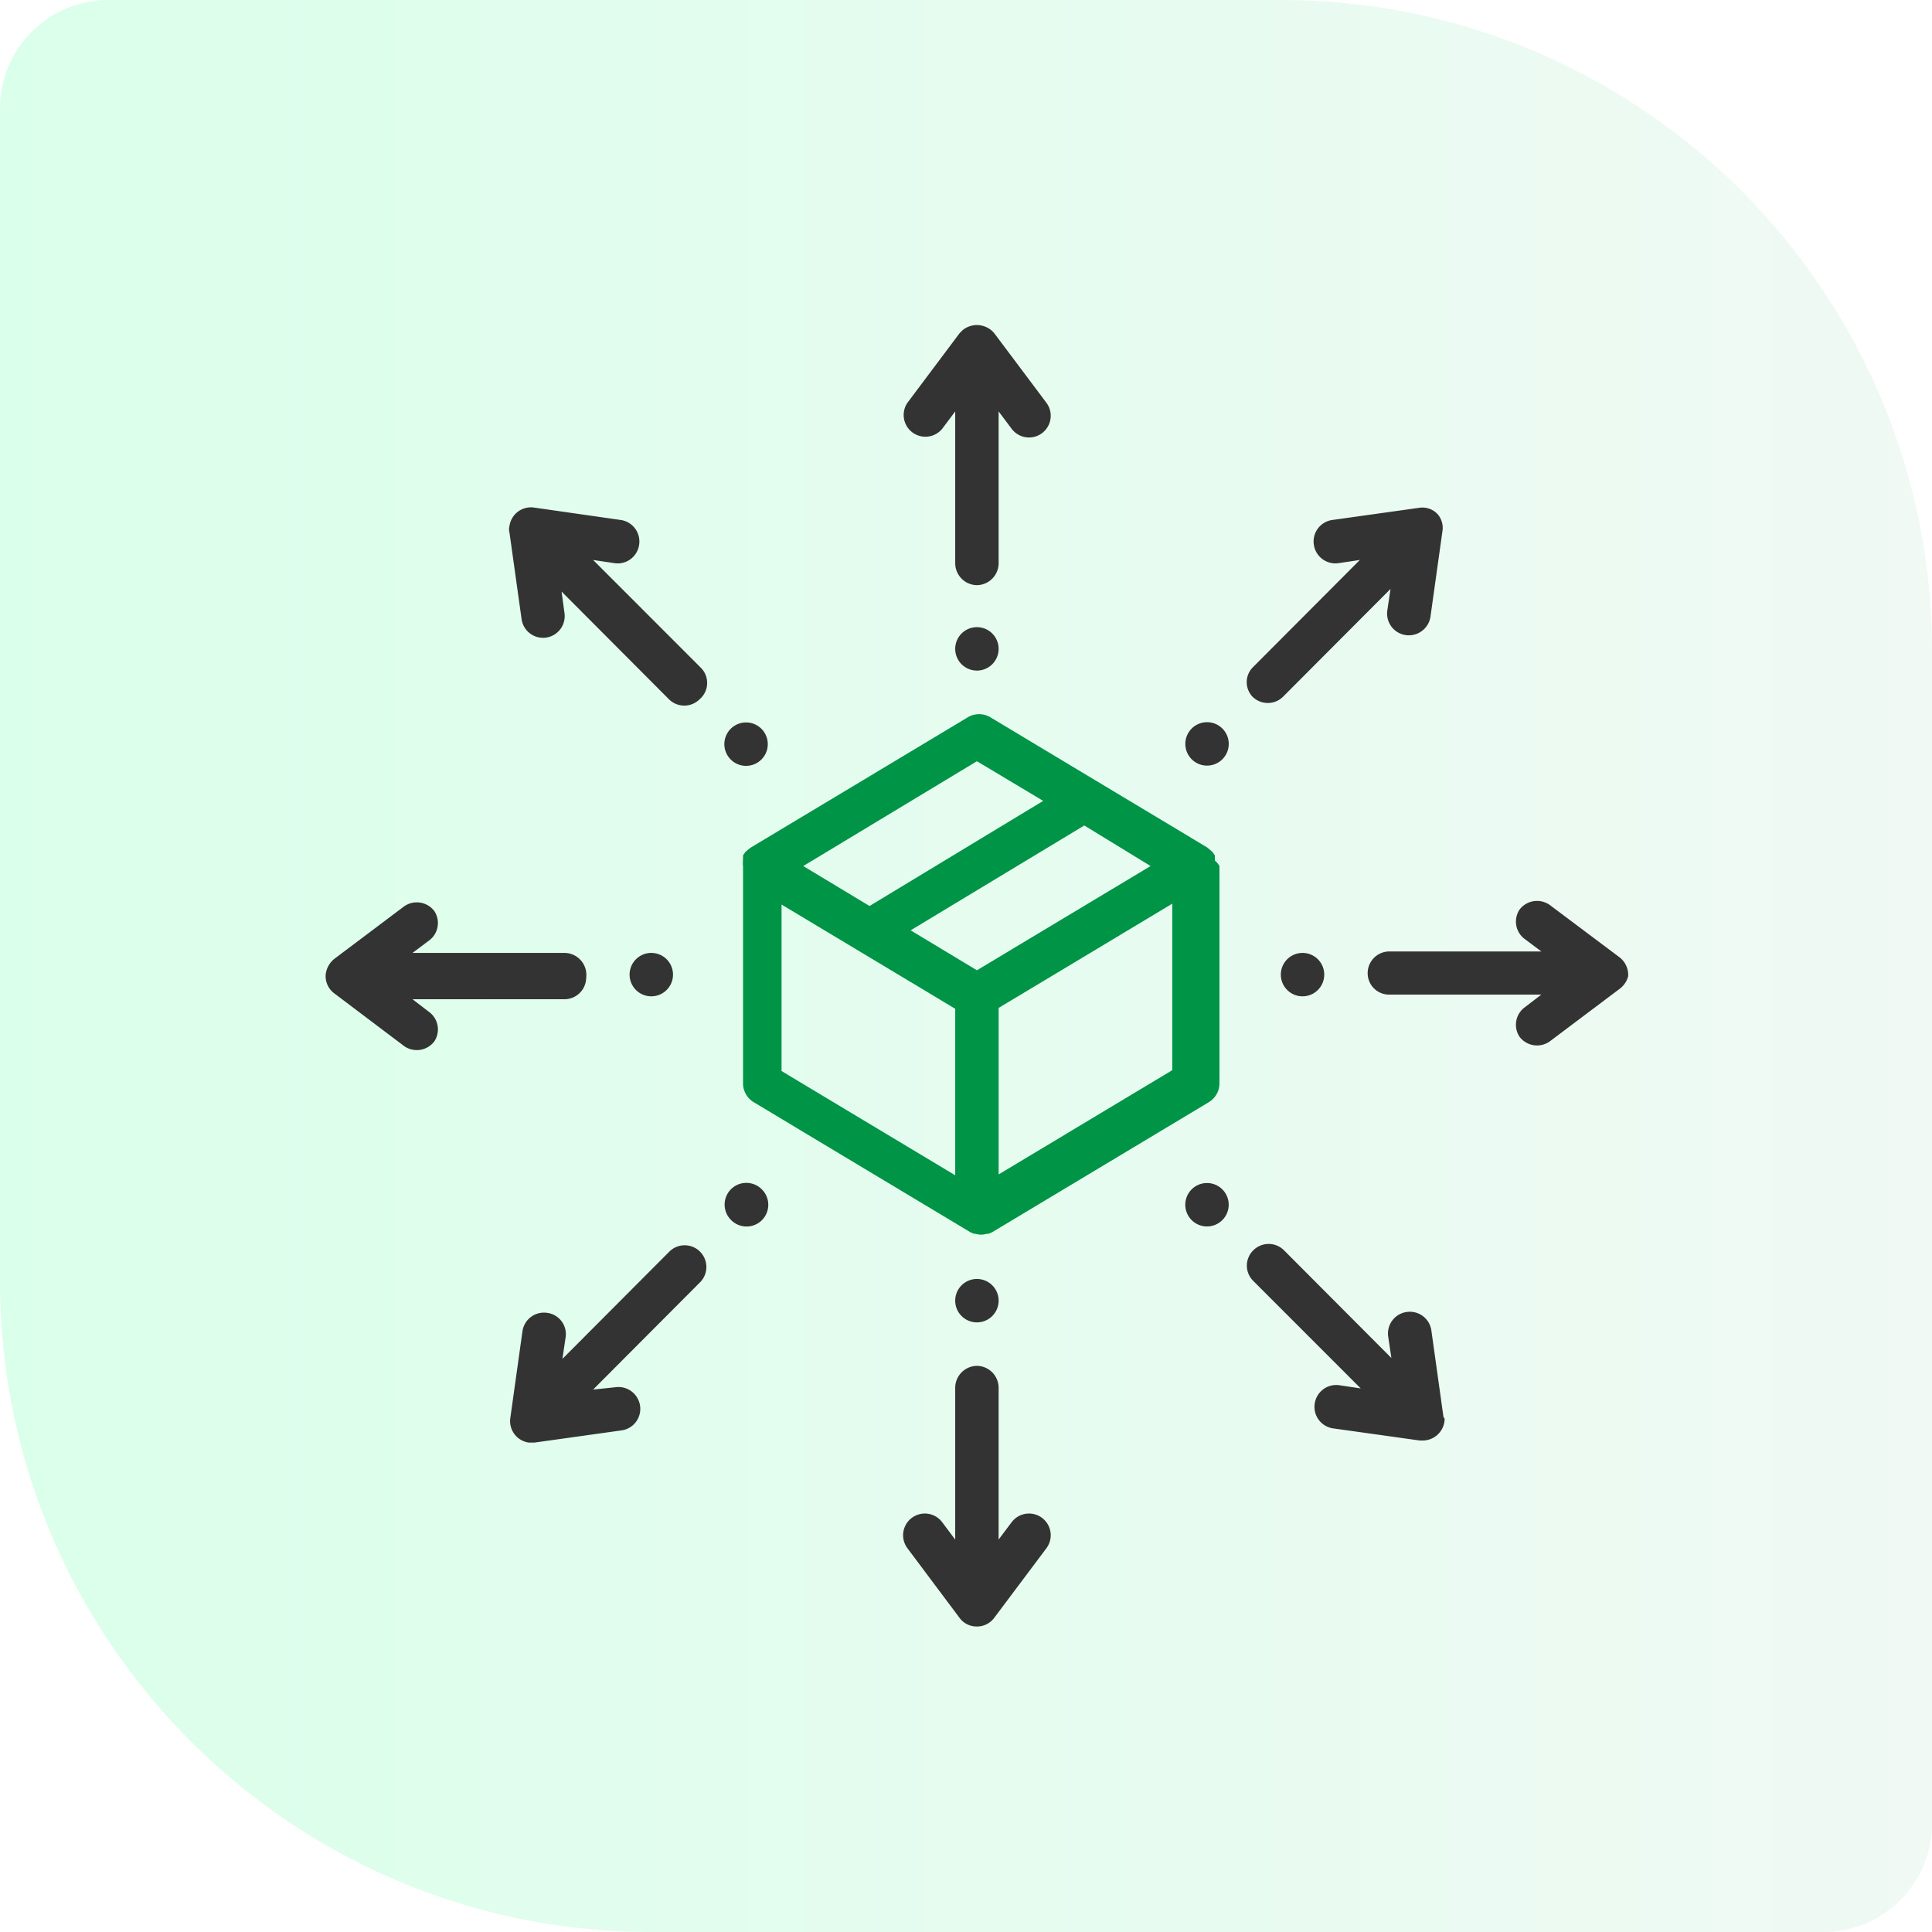 <svg width="89" height="89" fill="none" xmlns="http://www.w3.org/2000/svg"><path d="M0 5a5 5 0 015-5h54c16.569 0 30 13.431 30 30v54a5 5 0 01-5 5H30C13.431 89 0 75.569 0 59V5z" fill="url(#paint0_linear)"/><path d="M55.963 39.642a.257.257 0 000-.094v-.146l-.067-.094a.36.36 0 00-.093-.106l-.094-.08-.093-.08-10-6.003a1.013 1.013 0 00-1.027 0l-10 6.003-.106.08-.094.08a.36.36 0 00-.093.106l-.067.094v.146a.187.187 0 000 .094.84.84 0 000 .253v10.018a1.014 1.014 0 00.48.854l10 6.002.16.067h.067c.17.053.35.053.52 0h.08l.16-.067 10-6.002a1.013 1.013 0 00.48-.854V39.895a.84.84 0 00-.213-.253zm-10.96-4.575l3.053 1.827-8 4.842-3.053-1.84 8-4.83zm-1 19.074l-8-4.802v-7.67l8 4.802v7.67zm1-9.444l-3.054-1.84 8-4.83 3.054 1.868-8 4.802zm9 4.602l-8 4.802v-7.67l8-4.802v7.67z" fill="#009447"/><path d="M45.803 15.352a1.04 1.04 0 00-1.454-.147l-.146.147-2.4 3.201a1.001 1.001 0 001.6 1.2l.6-.8v7.003a1.014 1.014 0 001 1 1.013 1.013 0 001-1v-7.003l.6.8a1 1 0 101.6-1.2l-2.4-3.201zM46.603 70.121l-.6.8V63.92a1.014 1.014 0 00-1-1 1.013 1.013 0 00-1 1v7.003l-.6-.8a1 1 0 10-1.6 1.2l2.386 3.188a.972.972 0 00.747.413.986.986 0 00.867-.4l2.4-3.201a1 1 0 00-1.6-1.2zM46.003 29.891a1 1 0 10-2 0 1 1 0 002 0zM46.003 59.917a1 1 0 10-2 0 1 1 0 002 0zM26.003 43.897h-7l.8-.6a1 1 0 00.2-1.334 1.013 1.013 0 00-1.4-.2l-3.174 2.387a1.08 1.08 0 00-.426.747.987.987 0 00.4.867l3.2 2.415a1.013 1.013 0 001.4-.2 1 1 0 00-.2-1.334l-.8-.614h7a1 1 0 001-.987 1.014 1.014 0 00-1-1.147zM75.003 44.977a1.028 1.028 0 00-.4-.88l-3.2-2.4a1.013 1.013 0 00-1.4.2 1 1 0 00.2 1.333l.8.6h-7a1 1 0 00-.924 1.382.987.987 0 00.924.606h7l-.8.613a1 1 0 00-.2 1.334 1.013 1.013 0 001.4.2l3.173-2.387a1.08 1.08 0 00.427-.6zM31.003 44.897a1 1 0 10-2 0 1 1 0 002 0zM61.003 44.897a1 1 0 10-2 0 1 1 0 002 0zM32.27 30.745l-4.947-4.949.986.147a.998.998 0 001.134-.854 1 1 0 00-.84-1.134l-4-.573a.998.998 0 00-1.134.853.546.546 0 000 .294l.56 4.002a1 1 0 001.134.84 1 1 0 00.84-1.134l-.134-.987 4.947 4.962a1 1 0 001.413 0 .987.987 0 00.04-1.467zM66.496 65.28l-.56-4.002a1 1 0 00-1.133-.84 1 1 0 00-.854 1.133l.147.987-4.947-4.962a1 1 0 00-1.413 0 .988.988 0 000 1.414l4.947 4.949-.987-.147a1 1 0 00-1.133.854 1 1 0 00.84 1.133l4 .56h.146a1.013 1.013 0 001-1 .543.543 0 00-.053-.08zM35.098 33.596a1 1 0 10-1.414 1.413 1 1 0 001.414-1.413zM56.321 54.803a1 1 0 10-1.414 1.414 1 1 0 001.414-1.414zM27.323 64.012l4.946-4.962a1 1 0 00-1.413-1.414l-4.947 4.962.147-1a.986.986 0 00-.853-1.12 1 1 0 00-1.134.84l-.56 4.001a1 1 0 00.84 1.134h.28l4-.56a1 1 0 00.725-1.504 1 1 0 00-1.005-.484l-1.026.107zM66.216 23.675a.96.96 0 00-.853-.28l-4 .56a1 1 0 00-.84 1.134 1.003 1.003 0 001.133.854l.987-.147-4.947 4.962a.974.974 0 000 1.334 1 1 0 001.413 0l4.947-4.962-.147.987a1.002 1.002 0 001.594.948 1 1 0 00.393-.655l.56-4.001a.963.963 0 00-.24-.734zM35.11 54.806a1 1 0 10-1.413 1.414 1 1 0 001.414-1.414zM56.323 33.574a1 1 0 10-1.414 1.414 1 1 0 001.414-1.414z" fill="#333"/><defs><linearGradient id="paint0_linear" x1="89" y1="44.5" x2="0" y2="44.5" gradientUnits="userSpaceOnUse"><stop stop-color="#F0F9F4"/><stop offset="1" stop-color="#DAFFEA"/></linearGradient></defs></svg>